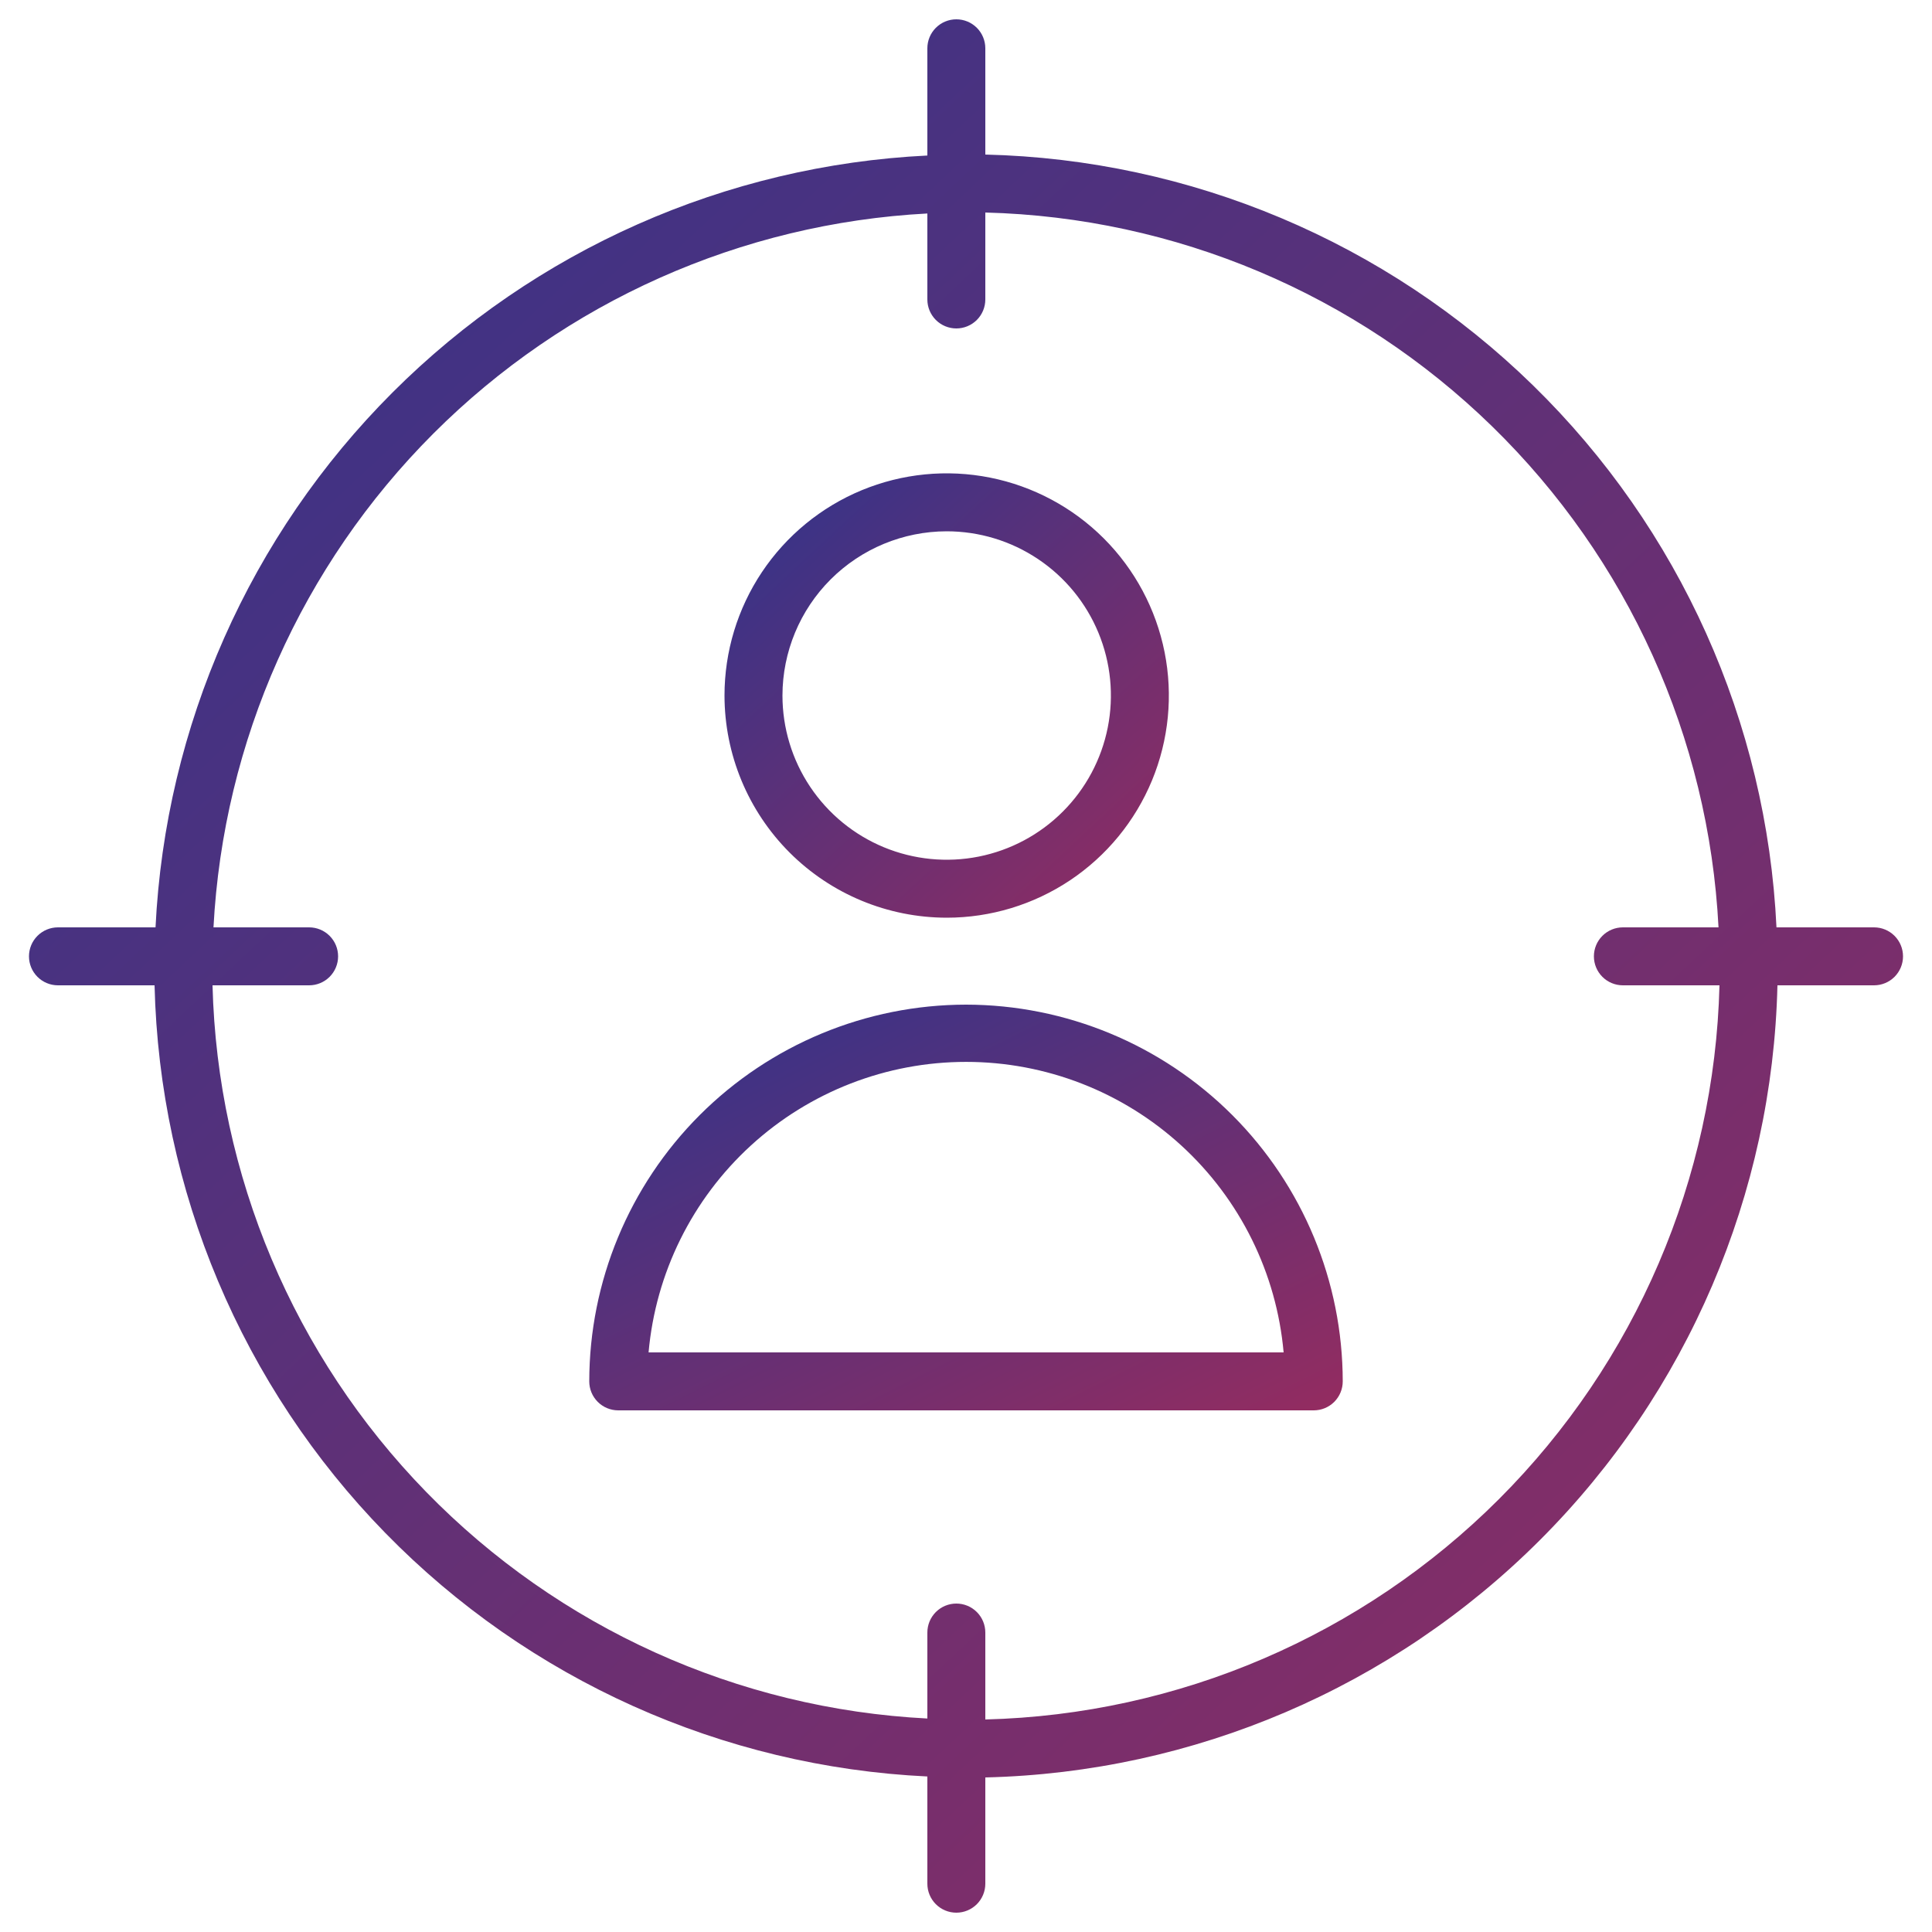<?xml version="1.0" encoding="UTF-8"?> <svg xmlns="http://www.w3.org/2000/svg" width="100" height="100" viewBox="0 0 100 100" fill="none"> <path d="M50 52C44.83 52.005 39.873 54.062 36.217 57.717C32.562 61.373 30.505 66.33 30.5 71.5C30.5 71.898 30.658 72.279 30.939 72.561C31.221 72.842 31.602 73 32 73H68C68.398 73 68.779 72.842 69.061 72.561C69.342 72.279 69.5 71.898 69.5 71.5C69.495 66.33 67.439 61.373 63.783 57.717C60.127 54.062 55.17 52.005 50 52ZM33.57 70C33.936 65.894 35.825 62.073 38.867 59.29C41.909 56.507 45.882 54.963 50.005 54.963C54.128 54.963 58.101 56.507 61.143 59.29C64.185 62.073 66.074 65.894 66.44 70H33.57Z" fill="url(#paint0_linear_1616_31)"></path> <path d="M49 47.5C51.275 47.5 53.498 46.825 55.389 45.562C57.28 44.298 58.754 42.502 59.625 40.401C60.495 38.3 60.723 35.987 60.279 33.757C59.835 31.526 58.74 29.477 57.132 27.868C55.523 26.26 53.474 25.165 51.243 24.721C49.013 24.277 46.7 24.505 44.599 25.375C42.498 26.246 40.702 27.72 39.438 29.611C38.175 31.502 37.5 33.725 37.5 36C37.503 39.049 38.715 41.973 40.871 44.129C43.027 46.285 45.951 47.497 49 47.5ZM49 27.5C50.681 27.5 52.325 27.998 53.722 28.933C55.12 29.866 56.21 31.194 56.853 32.747C57.496 34.3 57.665 36.009 57.337 37.658C57.009 39.307 56.199 40.822 55.01 42.01C53.822 43.199 52.307 44.009 50.658 44.337C49.009 44.665 47.3 44.496 45.747 43.853C44.194 43.21 42.867 42.12 41.932 40.722C40.998 39.325 40.5 37.681 40.5 36C40.503 33.746 41.399 31.586 42.992 29.992C44.586 28.399 46.746 27.503 49 27.5Z" fill="url(#paint1_linear_1616_31)"></path> <path d="M97 48H91.95C91.447 37.39 86.943 27.365 79.345 19.943C71.747 12.521 61.619 8.254 51 8V2.5C51 2.102 50.842 1.721 50.561 1.439C50.279 1.158 49.898 1 49.5 1C49.102 1 48.721 1.158 48.439 1.439C48.158 1.721 48 2.102 48 2.5V8.05C37.569 8.559 27.701 12.932 20.316 20.316C12.932 27.701 8.559 37.569 8.05 48H3C2.602 48 2.221 48.158 1.939 48.439C1.658 48.721 1.5 49.102 1.5 49.5C1.5 49.898 1.658 50.279 1.939 50.561C2.221 50.842 2.602 51 3 51H8C8.254 61.619 12.521 71.747 19.943 79.345C27.365 86.943 37.39 91.447 48 91.95V97.5C48 97.898 48.158 98.279 48.439 98.561C48.721 98.842 49.102 99 49.5 99C49.898 99 50.279 98.842 50.561 98.561C50.842 98.279 51 97.898 51 97.5V92C61.794 91.746 72.076 87.345 79.71 79.71C87.345 72.076 91.746 61.794 92 51H97C97.398 51 97.779 50.842 98.061 50.561C98.342 50.279 98.5 49.898 98.5 49.5C98.5 49.102 98.342 48.721 98.061 48.439C97.779 48.158 97.398 48 97 48ZM51 89V84.5C51 84.102 50.842 83.721 50.561 83.439C50.279 83.158 49.898 83 49.5 83C49.102 83 48.721 83.158 48.439 83.439C48.158 83.721 48 84.102 48 84.5V88.95C38.186 88.449 28.923 84.262 22.063 77.226C15.203 70.19 11.252 60.824 11 51H16C16.398 51 16.779 50.842 17.061 50.561C17.342 50.279 17.5 49.898 17.5 49.5C17.5 49.102 17.342 48.721 17.061 48.439C16.779 48.158 16.398 48 16 48H11.05C11.558 38.365 15.614 29.259 22.436 22.436C29.259 15.614 38.365 11.558 48 11.05V15.5C48 15.898 48.158 16.279 48.439 16.561C48.721 16.842 49.102 17 49.5 17C49.898 17 50.279 16.842 50.561 16.561C50.842 16.279 51 15.898 51 15.5V11C60.824 11.252 70.19 15.203 77.226 22.063C84.262 28.923 88.449 38.186 88.95 48H84C83.602 48 83.221 48.158 82.939 48.439C82.658 48.721 82.5 49.102 82.5 49.5C82.5 49.898 82.658 50.279 82.939 50.561C83.221 50.842 83.602 51 84 51H89C88.747 60.998 84.662 70.517 77.59 77.59C70.517 84.662 60.998 88.747 51 89Z" fill="url(#paint2_linear_1616_31)"></path> <defs> <linearGradient id="paint0_linear_1616_31" x1="30.5" y1="52.004" x2="46.688" y2="84.308" gradientUnits="userSpaceOnUse"> <stop stop-color="#2E348C"></stop> <stop offset="1" stop-color="#942C60"></stop> </linearGradient> <linearGradient id="paint1_linear_1616_31" x1="37.5" y1="24.504" x2="59.575" y2="48.225" gradientUnits="userSpaceOnUse"> <stop stop-color="#2E348C"></stop> <stop offset="1" stop-color="#942C60"></stop> </linearGradient> <linearGradient id="paint2_linear_1616_31" x1="1.5" y1="1.016" x2="95.625" y2="101.126" gradientUnits="userSpaceOnUse"> <stop stop-color="#2E348C"></stop> <stop offset="1" stop-color="#942C60"></stop> </linearGradient> </defs> </svg> 